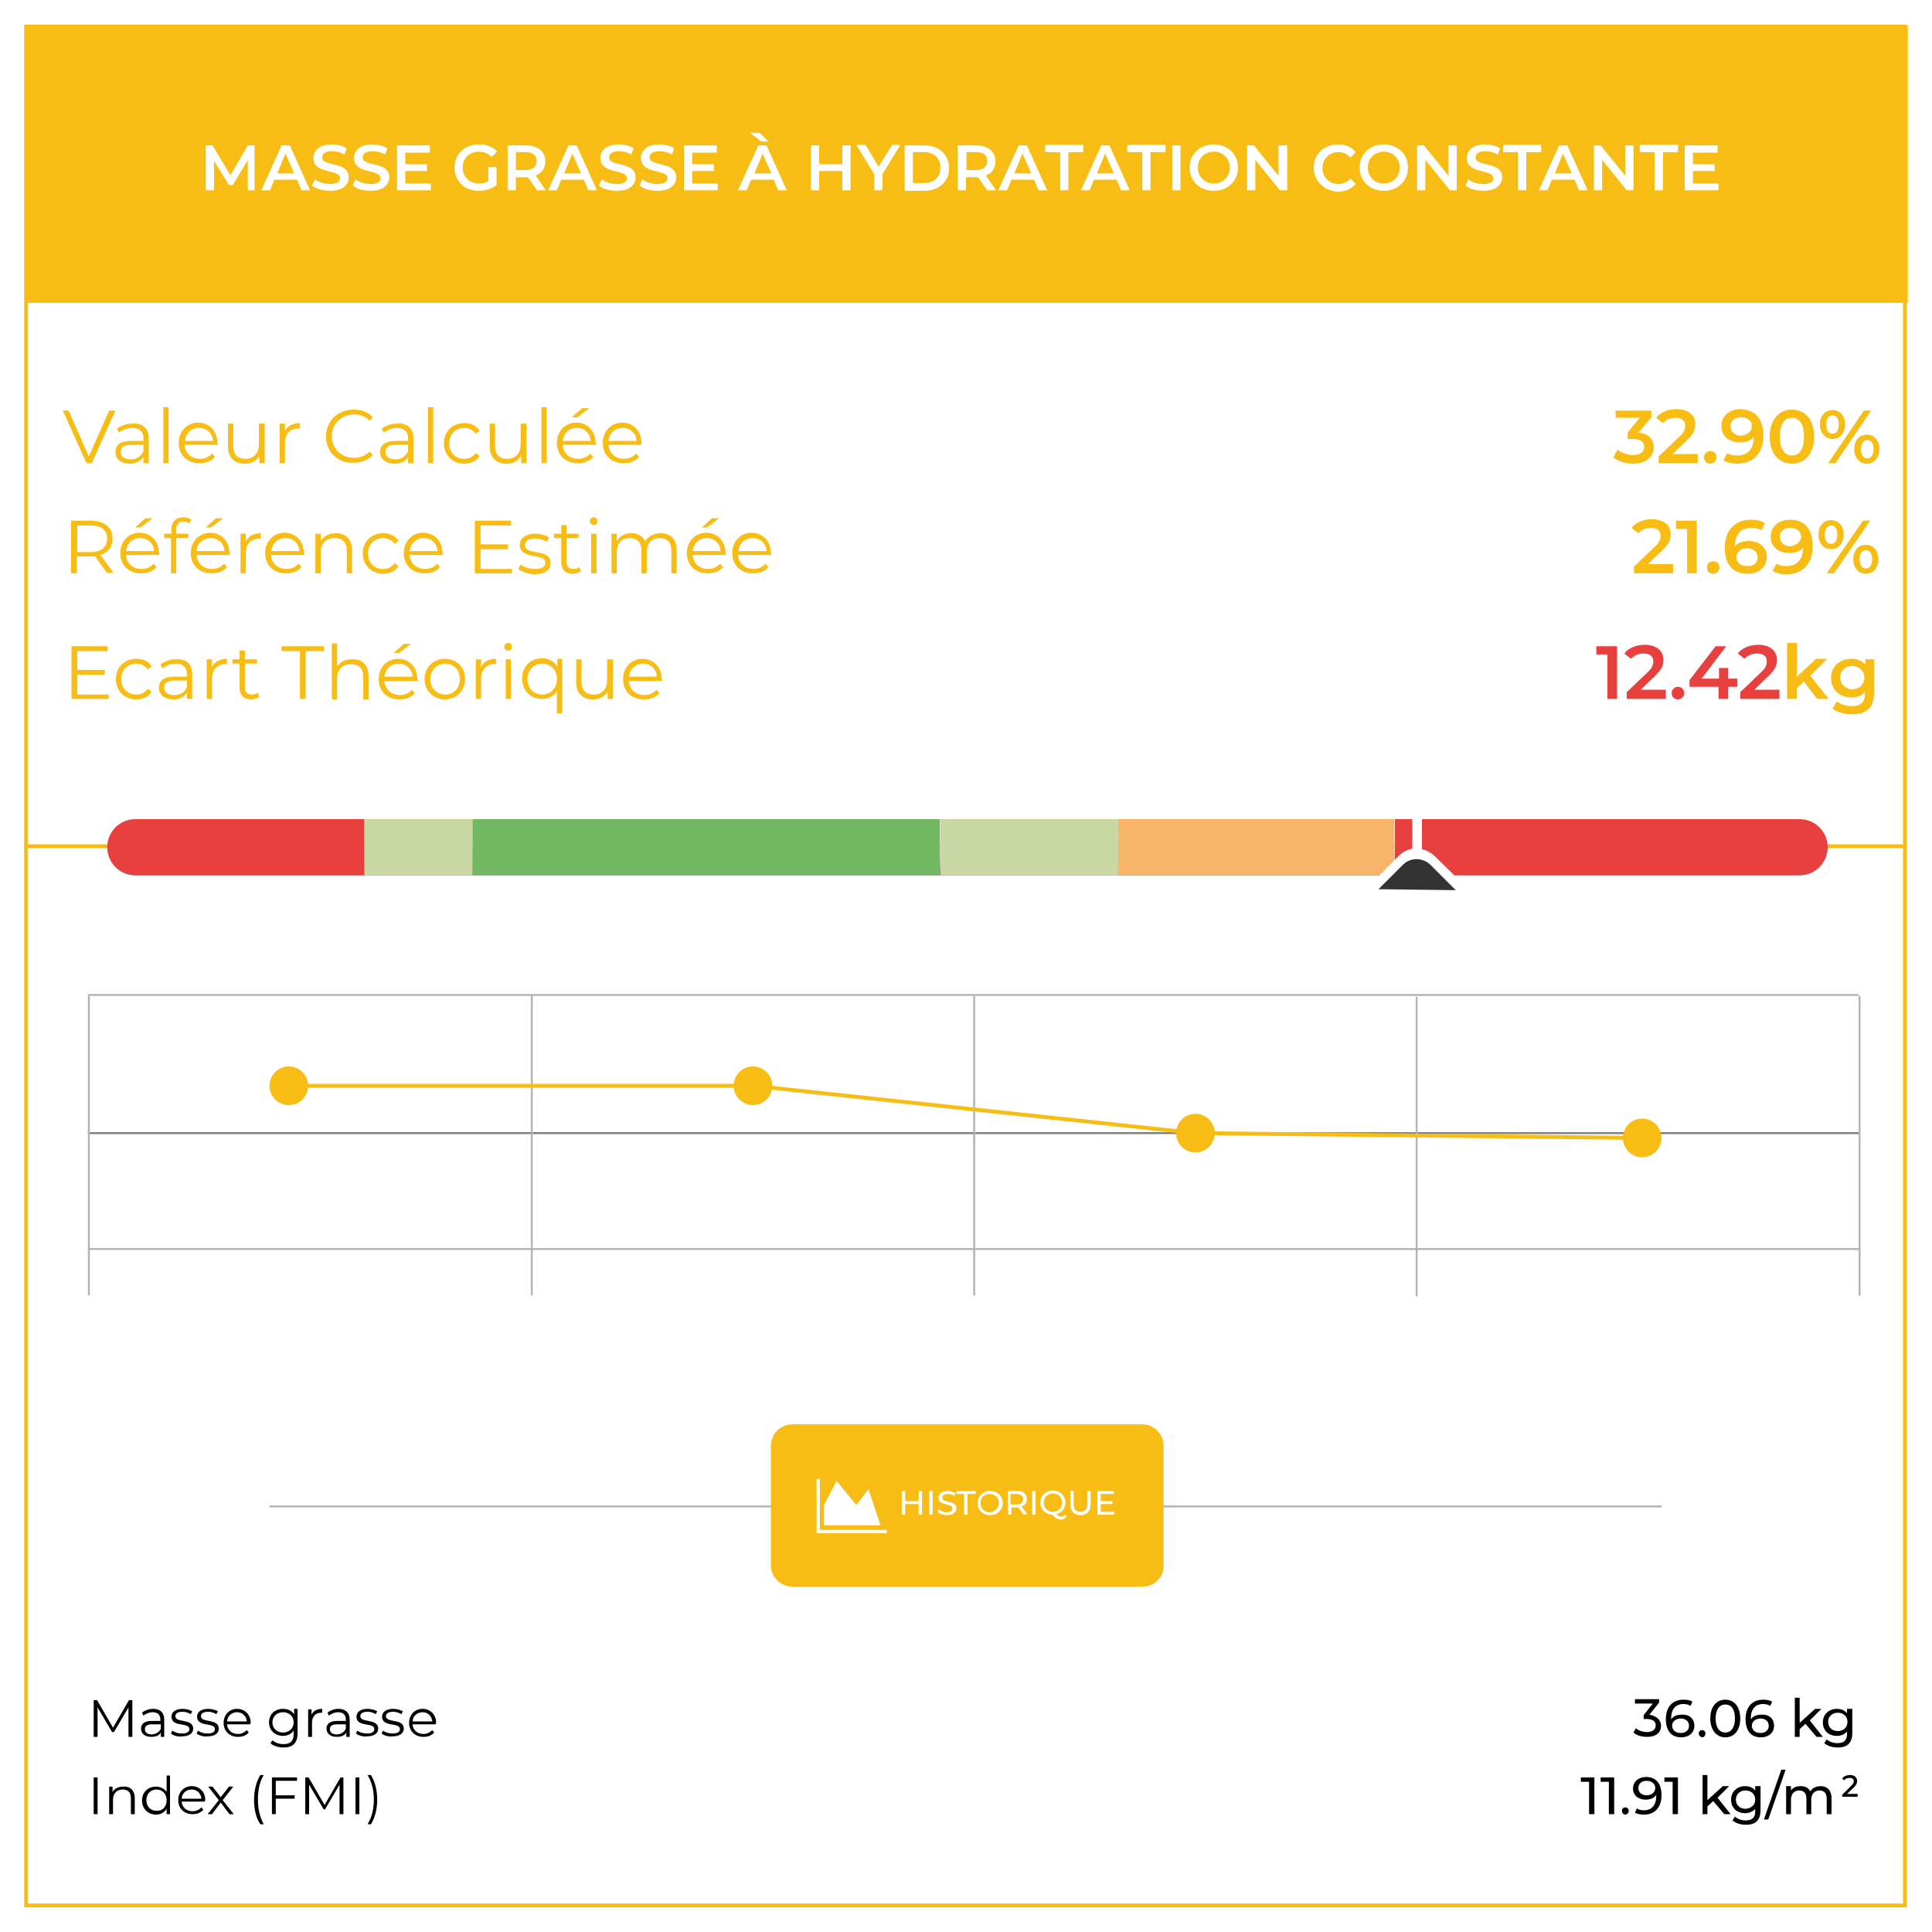 <?xml version="1.0" encoding="utf-8"?>
<!-- Generator: Adobe Illustrator 24.2.3, SVG Export Plug-In . SVG Version: 6.00 Build 0)  -->
<svg version="1.0" id="Capa_1" xmlns="http://www.w3.org/2000/svg" xmlns:xlink="http://www.w3.org/1999/xlink" x="0px" y="0px"
	 viewBox="0 0 400 400" style="enable-background:new 0 0 400 400;" xml:space="preserve">
<style type="text/css">
	.st0{fill:#F7BD14;}
	.st1{enable-background:new    ;}
	.st2{fill:#FFFFFF;}
	.st3{fill:#E7403F;}
	.st4{fill:none;stroke:#F7BD14;stroke-width:0.8;stroke-miterlimit:10;}
	.st5{opacity:0.6;fill:url(#SVGID_1_);enable-background:new    ;}
	.st6{fill:#72B862;}
	.st7{fill:#C9D8A2;}
	.st8{fill:#F8B468;}
	.st9{fill-rule:evenodd;clip-rule:evenodd;fill:#333333;}
	.st10{fill:none;stroke:#B3B3B2;stroke-width:0.4;stroke-miterlimit:10;}
	.st11{fill:none;stroke:#808080;stroke-width:0.4;stroke-miterlimit:10;}
	.st12{fill:none;stroke:#FFFFFF;stroke-width:0.668;stroke-miterlimit:10;}
	.st13{fill:#010000;}
</style>
<g>
	<g>
		<path class="st0" d="M394,5.9v388.2H5.8V5.9H394 M394.8,5.1H5v389.8h389.8V5.1L394.8,5.1z"/>
	</g>
	<rect x="5.2" y="5.3" class="st0" width="389.8" height="57.4"/>
	<g class="st1">
		<path class="st2" d="M51.3,39.4l0-6.2l-3.1,5.1h-0.8l-3.1-5v6.1h-1.7v-9.3h1.4l3.7,6.2l3.6-6.2h1.4l0,9.3H51.3z"/>
		<path class="st2" d="M61.5,37.2h-4.7l-0.9,2.2h-1.8l4.2-9.3H60l4.2,9.3h-1.8L61.5,37.2z M60.9,35.9l-1.8-4.1l-1.7,4.1H60.9z"/>
		<path class="st2" d="M64.6,38.4l0.6-1.3c0.7,0.6,1.9,1,3.1,1c1.5,0,2.1-0.5,2.1-1.2c0-2-5.5-0.7-5.5-4.2c0-1.5,1.2-2.8,3.8-2.8
			c1.1,0,2.3,0.3,3.1,0.8l-0.5,1.3c-0.8-0.5-1.8-0.7-2.6-0.7c-1.4,0-2,0.6-2,1.3c0,2,5.5,0.7,5.5,4.1c0,1.5-1.2,2.8-3.8,2.8
			C66.8,39.5,65.4,39.1,64.6,38.4z"/>
		<path class="st2" d="M73,38.4l0.6-1.3c0.7,0.6,1.9,1,3.1,1c1.5,0,2.1-0.5,2.1-1.2c0-2-5.5-0.7-5.5-4.2c0-1.5,1.2-2.8,3.8-2.8
			c1.1,0,2.3,0.3,3.1,0.8l-0.5,1.3c-0.8-0.5-1.8-0.7-2.6-0.7c-1.4,0-2,0.6-2,1.3c0,2,5.5,0.7,5.5,4.1c0,1.5-1.2,2.8-3.8,2.8
			C75.2,39.5,73.8,39.1,73,38.4z"/>
		<path class="st2" d="M89.2,37.9v1.5h-7v-9.3H89v1.5h-5.1v2.4h4.5v1.4h-4.5v2.6H89.2z"/>
		<path class="st2" d="M101.2,34.6h1.6v3.7c-1,0.8-2.3,1.2-3.7,1.2c-2.9,0-5-2-5-4.8s2.1-4.8,5.1-4.8c1.6,0,2.9,0.5,3.7,1.5
			l-1.1,1.1c-0.7-0.7-1.6-1.1-2.6-1.1c-2,0-3.4,1.3-3.4,3.3c0,1.9,1.4,3.3,3.4,3.3c0.7,0,1.3-0.1,1.9-0.5V34.6z"/>
		<path class="st2" d="M111.2,39.4l-1.9-2.7c-0.1,0-0.2,0-0.4,0h-2.1v2.7h-1.7v-9.3h3.8c2.5,0,4,1.3,4,3.3c0,1.4-0.7,2.5-2,2.9
			l2.1,3.1H111.2z M108.8,31.5h-2v3.7h2c1.5,0,2.3-0.7,2.3-1.9S110.3,31.5,108.8,31.5z"/>
		<path class="st2" d="M120.9,37.2h-4.7l-0.9,2.2h-1.8l4.2-9.3h1.7l4.2,9.3h-1.8L120.9,37.2z M120.3,35.9l-1.8-4.1l-1.7,4.1H120.3z"
			/>
		<path class="st2" d="M124,38.4l0.6-1.3c0.7,0.6,1.9,1,3.1,1c1.5,0,2.1-0.5,2.1-1.2c0-2-5.5-0.7-5.5-4.2c0-1.5,1.2-2.8,3.8-2.8
			c1.1,0,2.3,0.3,3.1,0.8l-0.5,1.3c-0.8-0.5-1.8-0.7-2.6-0.7c-1.4,0-2,0.6-2,1.3c0,2,5.5,0.7,5.5,4.1c0,1.5-1.2,2.8-3.8,2.8
			C126.2,39.5,124.8,39.1,124,38.4z"/>
		<path class="st2" d="M132.4,38.4l0.6-1.3c0.7,0.6,1.9,1,3.1,1c1.5,0,2.1-0.5,2.1-1.2c0-2-5.5-0.7-5.5-4.2c0-1.5,1.2-2.8,3.8-2.8
			c1.1,0,2.3,0.3,3.1,0.8l-0.5,1.3c-0.8-0.5-1.8-0.7-2.6-0.7c-1.4,0-2,0.6-2,1.3c0,2,5.5,0.7,5.5,4.1c0,1.5-1.2,2.8-3.8,2.8
			C134.6,39.5,133.2,39.1,132.4,38.4z"/>
		<path class="st2" d="M148.6,37.9v1.5h-7v-9.3h6.8v1.5h-5.1v2.4h4.5v1.4h-4.5v2.6H148.6z"/>
		<path class="st2" d="M160.2,37.2h-4.7l-0.9,2.2h-1.8l4.2-9.3h1.7l4.2,9.3h-1.8L160.2,37.2z M157.6,29.3l-2.3-1.8h2l1.8,1.8H157.6z
			 M159.7,35.9l-1.8-4.1l-1.7,4.1H159.7z"/>
		<path class="st2" d="M176.1,30.1v9.3h-1.7v-4h-4.8v4h-1.7v-9.3h1.7v3.9h4.8v-3.9H176.1z"/>
		<path class="st2" d="M182.7,36.1v3.3h-1.7v-3.3l-3.7-6.1h1.9l2.7,4.5l2.8-4.5h1.7L182.7,36.1z"/>
		<path class="st2" d="M187.3,30.1h4.1c3,0,5.1,1.9,5.1,4.7s-2.1,4.7-5.1,4.7h-4.1V30.1z M191.3,37.9c2.1,0,3.4-1.3,3.4-3.2
			s-1.3-3.2-3.4-3.2H189v6.4H191.3z"/>
		<path class="st2" d="M204.4,39.4l-1.9-2.7c-0.1,0-0.2,0-0.4,0h-2.1v2.7h-1.7v-9.3h3.8c2.5,0,4,1.3,4,3.3c0,1.4-0.7,2.5-2,2.9
			l2.1,3.1H204.4z M202.1,31.5h-2v3.7h2c1.5,0,2.3-0.7,2.3-1.9S203.6,31.5,202.1,31.5z"/>
		<path class="st2" d="M214.1,37.2h-4.7l-0.9,2.2h-1.8l4.2-9.3h1.7l4.2,9.3h-1.8L214.1,37.2z M213.5,35.9l-1.8-4.1l-1.7,4.1H213.5z"
			/>
		<path class="st2" d="M219.5,31.5h-3.1v-1.5h7.9v1.5h-3.1v7.9h-1.7V31.5z"/>
		<path class="st2" d="M231.2,37.2h-4.7l-0.9,2.2h-1.8l4.2-9.3h1.7l4.2,9.3h-1.8L231.2,37.2z M230.6,35.9l-1.8-4.1l-1.7,4.1H230.6z"
			/>
		<path class="st2" d="M236.5,31.5h-3.1v-1.5h7.9v1.5h-3.1v7.9h-1.7V31.5z"/>
		<path class="st2" d="M242.7,30.1h1.7v9.3h-1.7V30.1z"/>
		<path class="st2" d="M246.3,34.7c0-2.8,2.1-4.8,5-4.8c2.9,0,5,2,5,4.8c0,2.8-2.1,4.8-5,4.8C248.4,39.5,246.3,37.5,246.3,34.7z
			 M254.6,34.7c0-1.9-1.4-3.3-3.3-3.3c-1.9,0-3.3,1.4-3.3,3.3s1.4,3.3,3.3,3.3C253.2,38,254.6,36.6,254.6,34.7z"/>
		<path class="st2" d="M266.5,30.1v9.3H265l-5.1-6.3v6.3h-1.7v-9.3h1.4l5.1,6.3v-6.3H266.5z"/>
		<path class="st2" d="M272,34.7c0-2.8,2.1-4.8,5-4.8c1.5,0,2.8,0.5,3.7,1.6l-1.1,1.1c-0.7-0.7-1.5-1.1-2.5-1.1
			c-1.9,0-3.3,1.4-3.3,3.3c0,1.9,1.4,3.3,3.3,3.3c1,0,1.8-0.4,2.5-1.1l1.1,1.1c-0.9,1-2.2,1.6-3.7,1.6C274.1,39.5,272,37.5,272,34.7
			z"/>
		<path class="st2" d="M281.5,34.7c0-2.8,2.1-4.8,5-4.8c2.9,0,5,2,5,4.8c0,2.8-2.1,4.8-5,4.8C283.6,39.5,281.5,37.5,281.5,34.7z
			 M289.8,34.7c0-1.9-1.4-3.3-3.3-3.3c-1.9,0-3.3,1.4-3.3,3.3s1.4,3.3,3.3,3.3C288.4,38,289.8,36.6,289.8,34.7z"/>
		<path class="st2" d="M301.6,30.1v9.3h-1.4l-5.1-6.3v6.3h-1.7v-9.3h1.4l5.1,6.3v-6.3H301.6z"/>
		<path class="st2" d="M303.4,38.4l0.6-1.3c0.7,0.6,1.9,1,3.1,1c1.5,0,2.1-0.5,2.1-1.2c0-2-5.5-0.7-5.5-4.2c0-1.5,1.2-2.8,3.8-2.8
			c1.1,0,2.3,0.3,3.1,0.8l-0.5,1.3c-0.8-0.5-1.8-0.7-2.6-0.7c-1.4,0-2,0.6-2,1.3c0,2,5.5,0.7,5.5,4.1c0,1.5-1.2,2.8-3.8,2.8
			C305.6,39.5,304.1,39.1,303.4,38.4z"/>
		<path class="st2" d="M314.3,31.5h-3.1v-1.5h7.9v1.5H316v7.9h-1.7V31.5z"/>
		<path class="st2" d="M326,37.2h-4.7l-0.9,2.2h-1.8l4.2-9.3h1.7l4.2,9.3h-1.8L326,37.2z M325.4,35.9l-1.8-4.1l-1.7,4.1H325.4z"/>
		<path class="st2" d="M338.2,30.1v9.3h-1.4l-5.1-6.3v6.3h-1.7v-9.3h1.4l5.1,6.3v-6.3H338.2z"/>
		<path class="st2" d="M342.6,31.5h-3.1v-1.5h7.9v1.5h-3.1v7.9h-1.7V31.5z"/>
		<path class="st2" d="M355.8,37.9v1.5h-7v-9.3h6.8v1.5h-5.1v2.4h4.5v1.4h-4.5v2.6H355.8z"/>
	</g>
	<g>
		<g class="st1">
			<path class="st0" d="M23.9,85L19,95.9h-1.1L13,85h1.2l4.2,9.5l4.2-9.5H23.9z"/>
			<path class="st0" d="M30.8,90.8v5.1h-1.1v-1.3c-0.5,0.8-1.5,1.4-2.8,1.4c-1.9,0-3-1-3-2.4c0-1.3,0.8-2.3,3.2-2.3h2.6v-0.5
				c0-1.4-0.8-2.2-2.3-2.2c-1.1,0-2.1,0.4-2.7,1l-0.5-0.8c0.8-0.7,2-1.1,3.3-1.1C29.6,87.6,30.8,88.7,30.8,90.8z M29.7,93.4v-1.3
				h-2.6c-1.6,0-2.1,0.6-2.1,1.5c0,1,0.8,1.5,2.1,1.5C28.3,95.1,29.2,94.5,29.7,93.4z"/>
			<path class="st0" d="M33.8,84.3h1.1v11.6h-1.1V84.3z"/>
			<path class="st0" d="M45.1,92.1h-6.9c0.1,1.7,1.4,2.9,3.2,2.9c1,0,1.9-0.4,2.5-1.1l0.6,0.7c-0.7,0.9-1.9,1.3-3.2,1.3
				c-2.6,0-4.3-1.7-4.3-4.2c0-2.4,1.7-4.2,4-4.2c2.3,0,4,1.7,4,4.2C45.2,91.9,45.1,92,45.1,92.1z M38.3,91.3h5.8
				c-0.1-1.6-1.3-2.7-2.9-2.7C39.6,88.6,38.4,89.7,38.3,91.3z"/>
			<path class="st0" d="M54.8,87.7v8.2h-1.1v-1.5c-0.6,1-1.6,1.6-3,1.6c-2.1,0-3.5-1.2-3.5-3.5v-4.8h1.1v4.7c0,1.7,0.9,2.6,2.5,2.6
				c1.7,0,2.8-1.1,2.8-3v-4.3H54.8z"/>
			<path class="st0" d="M62.1,87.6v1.1c-0.1,0-0.2,0-0.3,0c-1.7,0-2.8,1.1-2.8,3v4.2h-1.1v-8.2H59v1.6
				C59.5,88.2,60.5,87.6,62.1,87.6z"/>
			<path class="st0" d="M67.5,90.4c0-3.2,2.4-5.6,5.7-5.6c1.6,0,3,0.5,4,1.6l-0.7,0.7c-0.9-0.9-2-1.3-3.2-1.3
				c-2.6,0-4.6,1.9-4.6,4.5c0,2.6,2,4.5,4.6,4.5c1.2,0,2.3-0.4,3.2-1.3l0.7,0.7c-1,1.1-2.4,1.6-4,1.6C70,96,67.5,93.6,67.5,90.4z"/>
			<path class="st0" d="M85.6,90.8v5.1h-1.1v-1.3C84,95.5,83,96,81.7,96c-1.9,0-3-1-3-2.4c0-1.3,0.8-2.3,3.2-2.3h2.6v-0.5
				c0-1.4-0.8-2.2-2.3-2.2c-1.1,0-2.1,0.4-2.7,1l-0.5-0.8c0.8-0.7,2-1.1,3.3-1.1C84.4,87.6,85.6,88.7,85.6,90.8z M84.5,93.4v-1.3
				h-2.6c-1.6,0-2.1,0.6-2.1,1.5c0,1,0.8,1.5,2.1,1.5C83.1,95.1,84,94.5,84.5,93.4z"/>
			<path class="st0" d="M88.6,84.3h1.1v11.6h-1.1V84.3z"/>
			<path class="st0" d="M91.9,91.8c0-2.5,1.8-4.2,4.2-4.2c1.4,0,2.6,0.5,3.2,1.6l-0.8,0.6c-0.6-0.8-1.4-1.2-2.4-1.2
				c-1.8,0-3.1,1.3-3.1,3.2c0,1.9,1.3,3.2,3.1,3.2c1,0,1.8-0.4,2.4-1.2l0.8,0.6c-0.7,1.1-1.8,1.6-3.2,1.6
				C93.7,96,91.9,94.2,91.9,91.8z"/>
			<path class="st0" d="M109,87.7v8.2h-1.1v-1.5c-0.6,1-1.6,1.6-3,1.6c-2.1,0-3.5-1.2-3.5-3.5v-4.8h1.1v4.7c0,1.7,0.9,2.6,2.5,2.6
				c1.7,0,2.8-1.1,2.8-3v-4.3H109z"/>
			<path class="st0" d="M112.1,84.3h1.1v11.6h-1.1V84.3z"/>
			<path class="st0" d="M123.4,92.1h-6.9c0.1,1.7,1.4,2.9,3.2,2.9c1,0,1.9-0.4,2.5-1.1l0.6,0.7c-0.7,0.9-1.9,1.3-3.2,1.3
				c-2.6,0-4.3-1.7-4.3-4.2c0-2.4,1.7-4.2,4-4.2c2.3,0,4,1.7,4,4.2C123.4,91.9,123.4,92,123.4,92.1z M116.5,91.3h5.8
				c-0.1-1.6-1.3-2.7-2.9-2.7C117.8,88.6,116.7,89.7,116.5,91.3z M119.5,86.4h-1.1l2.1-1.9h1.5L119.5,86.4z"/>
			<path class="st0" d="M132.8,92.1H126c0.1,1.7,1.4,2.9,3.2,2.9c1,0,1.9-0.4,2.5-1.1l0.6,0.7c-0.7,0.9-1.9,1.3-3.2,1.3
				c-2.6,0-4.3-1.7-4.3-4.2c0-2.4,1.7-4.2,4-4.2c2.3,0,4,1.7,4,4.2C132.8,91.9,132.8,92,132.8,92.1z M126,91.3h5.8
				c-0.1-1.6-1.3-2.7-2.9-2.7C127.3,88.6,126.1,89.7,126,91.3z"/>
		</g>
	</g>
	<g>
		<g class="st1">
			<path class="st0" d="M342.4,92.6c0,1.8-1.4,3.4-4.3,3.4c-1.5,0-3.1-0.5-4.1-1.3l0.9-1.6c0.8,0.7,2,1.1,3.2,1.1
				c1.5,0,2.3-0.6,2.3-1.7c0-1-0.7-1.6-2.4-1.6h-1v-1.4l2.5-3h-5V85h7.4v1.4l-2.7,3.2C341.3,89.7,342.4,91,342.4,92.6z"/>
			<path class="st0" d="M351.5,94.2v1.7h-8.1v-1.4l4.3-4.1c1.1-1,1.2-1.7,1.2-2.3c0-1-0.7-1.6-2-1.6c-1.1,0-2,0.4-2.6,1.1l-1.4-1.1
				c0.8-1.1,2.4-1.8,4.2-1.8c2.4,0,3.9,1.2,3.9,3.1c0,1.1-0.3,2-1.8,3.4l-2.9,2.8H351.5z"/>
			<path class="st0" d="M352.8,94.7c0-0.8,0.6-1.3,1.3-1.3c0.7,0,1.3,0.5,1.3,1.3c0,0.7-0.6,1.3-1.3,1.3
				C353.4,96,352.8,95.5,352.8,94.7z"/>
			<path class="st0" d="M365.1,90.2c0,3.7-2.2,5.8-5.4,5.8c-1.1,0-2.1-0.2-2.9-0.7l0.8-1.5c0.6,0.4,1.3,0.5,2.1,0.5
				c2.1,0,3.4-1.3,3.4-3.8v0c-0.7,0.8-1.7,1.1-2.9,1.1c-2.2,0-3.8-1.3-3.8-3.4c0-2.2,1.8-3.5,4-3.5
				C363.3,84.8,365.1,86.7,365.1,90.2z M362.7,88.2c0-1-0.8-1.8-2.3-1.8c-1.3,0-2.1,0.7-2.1,1.9c0,1.1,0.9,1.9,2.2,1.9
				C361.8,90.1,362.7,89.3,362.7,88.2z"/>
			<path class="st0" d="M366.4,90.4c0-3.6,2-5.6,4.6-5.6c2.6,0,4.6,2,4.6,5.6c0,3.6-2,5.6-4.6,5.6C368.4,96,366.4,94,366.4,90.4z
				 M373.5,90.4c0-2.6-1-3.9-2.5-3.9c-1.5,0-2.5,1.2-2.5,3.9c0,2.6,1,3.9,2.5,3.9C372.5,94.3,373.5,93.1,373.5,90.4z"/>
			<path class="st0" d="M376.8,87.9c0-1.8,1-3,2.6-3c1.6,0,2.6,1.2,2.6,3s-1.1,3-2.6,3C377.8,90.8,376.8,89.6,376.8,87.9z
				 M380.7,87.9c0-1.2-0.5-1.9-1.3-1.9c-0.8,0-1.3,0.7-1.3,1.9s0.5,1.9,1.3,1.9C380.2,89.8,380.7,89.1,380.7,87.9z M385.9,85h1.5
				L380,95.9h-1.5L385.9,85z M383.9,93c0-1.8,1-3,2.6-3s2.6,1.2,2.6,3s-1.1,3-2.6,3S383.9,94.8,383.9,93z M387.9,93
				c0-1.2-0.5-1.9-1.3-1.9s-1.3,0.7-1.3,1.9s0.5,1.9,1.3,1.9S387.9,94.2,387.9,93z"/>
		</g>
	</g>
	<g>
		<g class="st1">
			<path class="st0" d="M22.2,118.7l-2.5-3.5c-0.3,0-0.6,0-0.9,0h-2.9v3.5h-1.2v-10.9h4.1c2.8,0,4.5,1.4,4.5,3.7
				c0,1.7-0.9,2.9-2.5,3.4l2.7,3.7H22.2z M22.2,111.5c0-1.7-1.2-2.7-3.3-2.7h-2.9v5.5h2.9C21,114.3,22.2,113.2,22.2,111.5z"/>
			<path class="st0" d="M33,114.9h-6.9c0.1,1.7,1.4,2.9,3.2,2.9c1,0,1.9-0.4,2.5-1.1l0.6,0.7c-0.7,0.9-1.9,1.3-3.2,1.3
				c-2.6,0-4.3-1.7-4.3-4.2c0-2.4,1.7-4.2,4-4.2c2.3,0,4,1.7,4,4.2C33,114.7,33,114.8,33,114.9z M26.1,114.1h5.8
				c-0.1-1.6-1.3-2.7-2.9-2.7C27.4,111.4,26.3,112.5,26.1,114.1z M29.1,109.2H28l2.1-1.9h1.5L29.1,109.2z"/>
			<path class="st0" d="M36.5,109.5v1h2.5v0.9h-2.5v7.3h-1.1v-7.3H34v-0.9h1.5v-1c0-1.5,0.9-2.4,2.5-2.4c0.6,0,1.2,0.2,1.6,0.5
				l-0.4,0.8c-0.3-0.3-0.7-0.4-1.2-0.4C37,108,36.5,108.5,36.5,109.5z"/>
			<path class="st0" d="M47.6,114.9h-6.9c0.1,1.7,1.4,2.9,3.2,2.9c1,0,1.9-0.4,2.5-1.1l0.6,0.7c-0.7,0.9-1.9,1.3-3.2,1.3
				c-2.6,0-4.3-1.7-4.3-4.2c0-2.4,1.7-4.2,4-4.2c2.3,0,4,1.7,4,4.2C47.6,114.7,47.6,114.8,47.6,114.9z M40.7,114.1h5.8
				c-0.1-1.6-1.3-2.7-2.9-2.7C42,111.4,40.8,112.5,40.7,114.1z M43.7,109.2h-1.1l2.1-1.9h1.5L43.7,109.2z"/>
			<path class="st0" d="M54,110.4v1.1c-0.1,0-0.2,0-0.3,0c-1.7,0-2.8,1.1-2.8,3v4.2h-1.1v-8.2h1.1v1.6C51.4,111,52.5,110.4,54,110.4
				z"/>
			<path class="st0" d="M63,114.9h-6.9c0.1,1.7,1.4,2.9,3.2,2.9c1,0,1.9-0.4,2.5-1.1l0.6,0.7c-0.7,0.9-1.9,1.3-3.2,1.3
				c-2.6,0-4.3-1.7-4.3-4.2c0-2.4,1.7-4.2,4-4.2c2.3,0,4,1.7,4,4.2C63.1,114.7,63,114.8,63,114.9z M56.2,114.1H62
				c-0.1-1.6-1.3-2.7-2.9-2.7C57.5,111.4,56.3,112.5,56.2,114.1z"/>
			<path class="st0" d="M72.9,113.9v4.8h-1.1v-4.7c0-1.7-0.9-2.6-2.5-2.6c-1.8,0-2.9,1.1-2.9,3v4.3h-1.1v-8.2h1.1v1.5
				c0.6-1,1.7-1.6,3.1-1.6C71.5,110.4,72.9,111.6,72.9,113.9z"/>
			<path class="st0" d="M75.1,114.6c0-2.5,1.8-4.2,4.2-4.2c1.4,0,2.6,0.5,3.2,1.6l-0.8,0.6c-0.6-0.8-1.4-1.2-2.4-1.2
				c-1.8,0-3.1,1.3-3.1,3.2c0,1.9,1.3,3.2,3.1,3.2c1,0,1.8-0.4,2.4-1.2l0.8,0.6c-0.7,1.1-1.8,1.6-3.2,1.6
				C76.9,118.8,75.1,117,75.1,114.6z"/>
			<path class="st0" d="M91.7,114.9h-6.9c0.1,1.7,1.4,2.9,3.2,2.9c1,0,1.9-0.4,2.5-1.1l0.6,0.7c-0.7,0.9-1.9,1.3-3.2,1.3
				c-2.6,0-4.3-1.7-4.3-4.2c0-2.4,1.7-4.2,4-4.2c2.3,0,4,1.7,4,4.2C91.7,114.7,91.7,114.8,91.7,114.9z M84.8,114.1h5.8
				c-0.1-1.6-1.3-2.7-2.9-2.7C86.2,111.4,85,112.5,84.8,114.1z"/>
			<path class="st0" d="M106,117.7v1h-7.7v-10.9h7.5v1h-6.3v3.9h5.7v1h-5.7v4.1H106z"/>
			<path class="st0" d="M107.3,117.8l0.5-0.9c0.7,0.5,1.8,0.9,2.9,0.9c1.6,0,2.2-0.5,2.2-1.3c0-2.1-5.3-0.5-5.3-3.7
				c0-1.3,1.2-2.3,3.2-2.3c1.1,0,2.2,0.3,2.9,0.8l-0.5,0.9c-0.7-0.5-1.6-0.7-2.4-0.7c-1.5,0-2.1,0.6-2.1,1.4c0,2.2,5.3,0.5,5.3,3.7
				c0,1.4-1.2,2.3-3.4,2.3C109.2,118.8,107.9,118.3,107.3,117.8z"/>
			<path class="st0" d="M120.3,118.2c-0.4,0.4-1.1,0.6-1.7,0.6c-1.5,0-2.4-0.9-2.4-2.4v-5h-1.5v-0.9h1.5v-1.8h1.1v1.8h2.5v0.9h-2.5
				v4.9c0,1,0.5,1.5,1.4,1.5c0.5,0,0.9-0.1,1.2-0.4L120.3,118.2z"/>
			<path class="st0" d="M122.1,107.9c0-0.4,0.4-0.8,0.8-0.8s0.8,0.3,0.8,0.8c0,0.5-0.3,0.8-0.8,0.8
				C122.5,108.7,122.1,108.3,122.1,107.9z M122.4,110.5h1.1v8.2h-1.1V110.5z"/>
			<path class="st0" d="M140.1,113.9v4.8H139v-4.7c0-1.7-0.9-2.6-2.4-2.6c-1.7,0-2.7,1.1-2.7,3v4.3h-1.1v-4.7c0-1.7-0.9-2.6-2.4-2.6
				c-1.7,0-2.7,1.1-2.7,3v4.3h-1.1v-8.2h1.1v1.5c0.6-1,1.6-1.6,3-1.6c1.4,0,2.4,0.6,2.9,1.7c0.6-1.1,1.8-1.7,3.2-1.7
				C138.8,110.4,140.1,111.6,140.1,113.9z"/>
			<path class="st0" d="M150.3,114.9h-6.9c0.1,1.7,1.4,2.9,3.2,2.9c1,0,1.9-0.4,2.5-1.1l0.6,0.7c-0.7,0.9-1.9,1.3-3.2,1.3
				c-2.6,0-4.3-1.7-4.3-4.2c0-2.4,1.7-4.2,4-4.2c2.3,0,4,1.7,4,4.2C150.3,114.7,150.3,114.8,150.3,114.9z M143.4,114.1h5.8
				c-0.1-1.6-1.3-2.7-2.9-2.7C144.7,111.4,143.6,112.5,143.4,114.1z M146.4,109.2h-1.1l2.1-1.9h1.5L146.4,109.2z"/>
			<path class="st0" d="M159.7,114.9h-6.9c0.1,1.7,1.4,2.9,3.2,2.9c1,0,1.9-0.4,2.5-1.1l0.6,0.7c-0.7,0.9-1.9,1.3-3.2,1.3
				c-2.6,0-4.3-1.7-4.3-4.2c0-2.4,1.7-4.2,4-4.2c2.3,0,4,1.7,4,4.2C159.7,114.7,159.7,114.8,159.7,114.9z M152.9,114.1h5.8
				c-0.1-1.6-1.3-2.7-2.9-2.7C154.2,111.4,153,112.5,152.9,114.1z"/>
		</g>
	</g>
	<g>
		<g class="st1">
			<path class="st0" d="M346.4,117v1.7h-8.1v-1.4l4.3-4.1c1.1-1,1.2-1.7,1.2-2.3c0-1-0.7-1.6-2-1.6c-1.1,0-2,0.4-2.6,1.1l-1.4-1.1
				c0.8-1.1,2.4-1.8,4.2-1.8c2.4,0,3.9,1.2,3.9,3.1c0,1.1-0.3,2-1.8,3.4l-2.9,2.8H346.4z"/>
			<path class="st0" d="M351.3,107.8v10.9h-2v-9.2H347v-1.7H351.3z"/>
			<path class="st0" d="M353.4,117.5c0-0.8,0.6-1.3,1.3-1.3c0.7,0,1.3,0.5,1.3,1.3c0,0.7-0.6,1.3-1.3,1.3
				C354,118.8,353.4,118.3,353.4,117.5z"/>
			<path class="st0" d="M365.8,115.3c0,2.2-1.8,3.5-4,3.5c-3,0-4.7-1.9-4.7-5.4c0-3.7,2.2-5.8,5.4-5.8c1.1,0,2.1,0.2,2.9,0.7
				l-0.7,1.5c-0.6-0.4-1.3-0.5-2.1-0.5c-2.1,0-3.4,1.3-3.4,3.8v0c0.7-0.8,1.7-1.1,2.9-1.1C364.2,112,365.8,113.3,365.8,115.3z
				 M363.9,115.4c0-1.1-0.9-1.9-2.2-1.9c-1.3,0-2.2,0.8-2.2,1.9c0,1,0.8,1.8,2.3,1.8C363,117.3,363.9,116.5,363.9,115.4z"/>
			<path class="st0" d="M375.3,113.1c0,3.7-2.2,5.8-5.4,5.8c-1.1,0-2.1-0.2-2.9-0.7l0.8-1.5c0.6,0.4,1.3,0.5,2.1,0.5
				c2.1,0,3.4-1.3,3.4-3.8v0c-0.7,0.8-1.7,1.1-2.9,1.1c-2.2,0-3.8-1.3-3.8-3.4c0-2.2,1.8-3.5,4-3.5
				C373.6,107.6,375.3,109.5,375.3,113.1z M372.9,111.1c0-1-0.8-1.8-2.3-1.8c-1.3,0-2.1,0.7-2.1,1.9c0,1.1,0.9,1.9,2.2,1.9
				C372,112.9,372.9,112.1,372.9,111.1z"/>
			<path class="st0" d="M376.5,110.7c0-1.8,1-3,2.6-3c1.6,0,2.6,1.2,2.6,3s-1.1,3-2.6,3C377.5,113.7,376.5,112.5,376.5,110.7z
				 M380.4,110.7c0-1.2-0.5-1.9-1.3-1.9c-0.8,0-1.3,0.7-1.3,1.9s0.5,1.9,1.3,1.9C379.9,112.6,380.4,111.9,380.4,110.7z M385.7,107.8
				h1.5l-7.5,10.9h-1.5L385.7,107.8z M383.7,115.8c0-1.8,1-3,2.6-3s2.6,1.2,2.6,3s-1.1,3-2.6,3S383.7,117.6,383.7,115.8z
				 M387.6,115.8c0-1.2-0.5-1.9-1.3-1.9s-1.3,0.7-1.3,1.9s0.5,1.9,1.3,1.9S387.6,117,387.6,115.8z"/>
		</g>
	</g>
	<g>
		<g class="st1">
			<path class="st0" d="M22.5,143.7v1h-7.7v-10.9h7.5v1h-6.3v3.9h5.7v1h-5.7v4.1H22.5z"/>
			<path class="st0" d="M24,140.6c0-2.5,1.8-4.2,4.2-4.2c1.4,0,2.6,0.5,3.2,1.6l-0.8,0.6c-0.6-0.8-1.4-1.2-2.4-1.2
				c-1.8,0-3.1,1.3-3.1,3.2c0,1.9,1.3,3.2,3.1,3.2c1,0,1.8-0.4,2.4-1.2l0.8,0.6c-0.7,1.1-1.8,1.6-3.2,1.6
				C25.8,144.8,24,143.1,24,140.6z"/>
			<path class="st0" d="M39.8,139.6v5.1h-1.1v-1.3c-0.5,0.8-1.5,1.4-2.8,1.4c-1.9,0-3-1-3-2.4c0-1.3,0.8-2.3,3.2-2.3h2.6v-0.5
				c0-1.4-0.8-2.2-2.3-2.2c-1.1,0-2.1,0.4-2.7,1l-0.5-0.8c0.8-0.7,2-1.1,3.3-1.1C38.6,136.4,39.8,137.5,39.8,139.6z M38.7,142.2
				v-1.3h-2.6c-1.6,0-2.1,0.6-2.1,1.5c0,1,0.8,1.5,2.1,1.5C37.4,143.9,38.3,143.3,38.7,142.2z"/>
			<path class="st0" d="M47,136.4v1.1c-0.1,0-0.2,0-0.3,0c-1.7,0-2.8,1.1-2.8,3v4.2h-1.1v-8.2h1.1v1.6C44.4,137,45.5,136.4,47,136.4
				z"/>
			<path class="st0" d="M53.7,144.2c-0.4,0.4-1.1,0.6-1.7,0.6c-1.5,0-2.4-0.9-2.4-2.4v-5h-1.5v-0.9h1.5v-1.8h1.1v1.8h2.5v0.9h-2.5
				v4.9c0,1,0.5,1.5,1.4,1.5c0.5,0,0.9-0.1,1.2-0.4L53.7,144.2z"/>
			<path class="st0" d="M62.1,134.8h-3.8v-1h8.8v1h-3.8v9.9h-1.2V134.8z"/>
			<path class="st0" d="M76.3,140v4.8h-1.1v-4.7c0-1.7-0.9-2.6-2.5-2.6c-1.8,0-2.9,1.1-2.9,3v4.3h-1.1v-11.6h1.1v4.8
				c0.6-1,1.7-1.5,3.1-1.5C74.9,136.4,76.3,137.6,76.3,140z"/>
			<path class="st0" d="M86.5,141h-6.9c0.1,1.7,1.4,2.9,3.2,2.9c1,0,1.9-0.4,2.5-1.1l0.6,0.7c-0.7,0.9-1.9,1.3-3.2,1.3
				c-2.6,0-4.3-1.7-4.3-4.2c0-2.4,1.7-4.2,4-4.2c2.3,0,4,1.7,4,4.2C86.5,140.7,86.5,140.8,86.5,141z M79.6,140.1h5.8
				c-0.1-1.6-1.3-2.7-2.9-2.7C80.9,137.4,79.8,138.5,79.6,140.1z M82.6,135.2h-1.1l2.1-1.9h1.5L82.6,135.2z"/>
			<path class="st0" d="M87.9,140.6c0-2.4,1.8-4.2,4.2-4.2s4.2,1.7,4.2,4.2c0,2.4-1.8,4.2-4.2,4.2S87.9,143,87.9,140.6z M95.2,140.6
				c0-1.9-1.3-3.2-3-3.2c-1.7,0-3.1,1.3-3.1,3.2s1.3,3.2,3.1,3.2C93.9,143.8,95.2,142.5,95.2,140.6z"/>
			<path class="st0" d="M102.7,136.4v1.1c-0.1,0-0.2,0-0.3,0c-1.7,0-2.8,1.1-2.8,3v4.2h-1.1v-8.2h1.1v1.6
				C100.1,137,101.2,136.4,102.7,136.4z"/>
			<path class="st0" d="M104.4,133.9c0-0.4,0.4-0.8,0.8-0.8s0.8,0.3,0.8,0.8c0,0.5-0.3,0.8-0.8,0.8
				C104.8,134.7,104.4,134.3,104.4,133.9z M104.7,136.5h1.1v8.2h-1.1V136.5z"/>
			<path class="st0" d="M116.4,136.5v11.2h-1.1v-4.6c-0.7,1.1-1.8,1.6-3.1,1.6c-2.3,0-4.1-1.7-4.1-4.2c0-2.5,1.7-4.2,4.1-4.2
				c1.4,0,2.5,0.6,3.2,1.7v-1.6H116.4z M115.3,140.6c0-1.9-1.3-3.2-3-3.2c-1.7,0-3.1,1.3-3.1,3.2c0,1.9,1.3,3.2,3.1,3.2
				C114,143.8,115.3,142.5,115.3,140.6z"/>
			<path class="st0" d="M126.9,136.5v8.2h-1.1v-1.5c-0.6,1-1.6,1.6-3,1.6c-2.1,0-3.5-1.2-3.5-3.5v-4.8h1.1v4.7
				c0,1.7,0.9,2.6,2.5,2.6c1.7,0,2.8-1.1,2.8-3v-4.3H126.9z"/>
			<path class="st0" d="M137.1,141h-6.9c0.1,1.7,1.4,2.9,3.2,2.9c1,0,1.9-0.4,2.5-1.1l0.6,0.7c-0.7,0.9-1.9,1.3-3.2,1.3
				c-2.6,0-4.3-1.7-4.3-4.2c0-2.4,1.7-4.2,4-4.2c2.3,0,4,1.7,4,4.2C137.1,140.7,137.1,140.8,137.1,141z M130.2,140.1h5.8
				c-0.1-1.6-1.3-2.7-2.9-2.7C131.6,137.4,130.4,138.5,130.2,140.1z"/>
		</g>
	</g>
	<g>
		<g class="st1">
			<path class="st3" d="M334.8,133.8v10.9h-2v-9.2h-2.3v-1.7H334.8z"/>
			<path class="st3" d="M344.9,143v1.7h-8.1v-1.4l4.3-4.1c1.1-1,1.2-1.7,1.2-2.3c0-1-0.7-1.6-2-1.6c-1.1,0-2,0.4-2.6,1.1l-1.4-1.1
				c0.8-1.1,2.4-1.8,4.2-1.8c2.4,0,3.9,1.2,3.9,3.1c0,1.1-0.3,2-1.8,3.4l-2.9,2.8H344.9z"/>
			<path class="st3" d="M346.1,143.5c0-0.8,0.6-1.3,1.3-1.3c0.7,0,1.3,0.5,1.3,1.3c0,0.7-0.6,1.3-1.3,1.3
				C346.7,144.8,346.1,144.3,346.1,143.5z"/>
			<path class="st3" d="M359.7,142.2h-1.9v2.5h-2v-2.5h-6v-1.4l5.4-7h2.2l-5.1,6.7h3.6v-2.2h1.9v2.2h1.9V142.2z"/>
			<path class="st3" d="M368.4,143v1.7h-8.1v-1.4l4.3-4.1c1.1-1,1.2-1.7,1.2-2.3c0-1-0.7-1.6-2-1.6c-1.1,0-2,0.4-2.6,1.1l-1.4-1.1
				c0.8-1.1,2.4-1.8,4.2-1.8c2.4,0,3.9,1.2,3.9,3.1c0,1.1-0.3,2-1.8,3.4l-2.9,2.8H368.4z"/>
		</g>
		<g class="st1">
			<path class="st0" d="M373.5,141.1l-1.5,1.4v2.2h-2v-11.6h2v7l4-3.7h2.3l-3.5,3.5l3.8,4.8h-2.4L373.5,141.1z"/>
			<path class="st0" d="M388,136.4v7.1c0,3-1.6,4.4-4.5,4.4c-1.6,0-3.1-0.4-4.1-1.2l0.9-1.5c0.7,0.6,1.9,1,3.1,1
				c1.8,0,2.7-0.8,2.7-2.5v-0.4c-0.7,0.8-1.7,1.1-2.8,1.1c-2.4,0-4.2-1.6-4.2-4c0-2.4,1.8-4,4.2-4c1.2,0,2.2,0.4,2.9,1.2v-1.1H388z
				 M386,140.3c0-1.4-1.1-2.4-2.5-2.4c-1.5,0-2.5,1-2.5,2.4c0,1.4,1.1,2.4,2.5,2.4C385,142.7,386,141.7,386,140.3z"/>
		</g>
	</g>
	<g>
		<line class="st4" x1="5" y1="175.2" x2="394.8" y2="175.2"/>
	</g>
	
		<linearGradient id="SVGID_1_" gradientUnits="userSpaceOnUse" x1="200.3" y1="218.8" x2="200.3" y2="230.4" gradientTransform="matrix(1 0 0 -1 0 400)">
		<stop  offset="0" style="stop-color:#000000"/>
		<stop  offset="4.120928e-02" style="stop-color:#252525"/>
		<stop  offset="9.947336e-02" style="stop-color:#525252"/>
		<stop  offset="0.164" style="stop-color:#7C7C7C"/>
		<stop  offset="0.232" style="stop-color:#9F9F9F"/>
		<stop  offset="0.305" style="stop-color:#BDBDBD"/>
		<stop  offset="0.386" style="stop-color:#D5D5D5"/>
		<stop  offset="0.477" style="stop-color:#E8E8E8"/>
		<stop  offset="0.584" style="stop-color:#F5F5F5"/>
		<stop  offset="0.722" style="stop-color:#FDFDFD"/>
		<stop  offset="1" style="stop-color:#FFFFFF"/>
	</linearGradient>
	<path class="st5" d="M372.6,181.2H28c-3.2,0-5.8-2.6-5.8-5.8l0,0c0-3.2,2.6-5.8,5.8-5.8h344.6c3.2,0,5.8,2.6,5.8,5.8l0,0
		C378.4,178.6,375.8,181.2,372.6,181.2z"/>
	<g>
		<rect x="97.8" y="169.6" class="st6" width="96.8" height="11.6"/>
		<rect x="75.4" y="169.6" class="st7" width="22.4" height="11.6"/>
		<path class="st3" d="M28,169.6c-3.2,0-5.8,2.6-5.8,5.8s2.6,5.8,5.8,5.8h47.4v-11.6H28z"/>
		<path class="st3" d="M372.6,169.6h-83.8v11.6h83.8c3.2,0,5.8-2.6,5.8-5.8C378.4,172.2,375.8,169.6,372.6,169.6z"/>
		<rect x="194.7" y="169.6" class="st7" width="36.8" height="11.6"/>
		<rect x="231.5" y="169.6" class="st8" width="57.2" height="11.6"/>
	</g>
	<g>
		<path class="st2" d="M297,177.2c-0.8-0.7-1.7-1.2-2.6-1.4v-6.2h-2v6.1c-1,0.2-2,0.7-2.8,1.5l-6.8,6.8l21.3,0.2L297,177.2z"/>
		<path class="st9" d="M285.4,184.1l5.1-5.1c1.5-1.5,4-1.5,5.6,0l5.3,5.3L285.4,184.1z"/>
	</g>
	<line class="st10" x1="18.2" y1="206" x2="384.8" y2="206"/>
	<line class="st10" x1="18.2" y1="258.6" x2="384.8" y2="258.6"/>
	<line class="st11" x1="18.2" y1="234.6" x2="384.8" y2="234.6"/>
	<line class="st10" x1="18.4" y1="206.2" x2="18.4" y2="268.2"/>
	<line class="st10" x1="110.1" y1="206.2" x2="110.1" y2="268.2"/>
	<line class="st10" x1="201.7" y1="206.2" x2="201.7" y2="268.2"/>
	<line class="st10" x1="293.3" y1="206.4" x2="293.3" y2="268.4"/>
	<line class="st10" x1="385" y1="206.2" x2="385" y2="268.2"/>
	<circle class="st0" cx="59.8" cy="224.8" r="4"/>
	<circle class="st0" cx="155.9" cy="224.8" r="4"/>
	<circle class="st0" cx="247.5" cy="234.6" r="4"/>
	<circle class="st0" cx="340" cy="235.6" r="4"/>
	<polyline class="st4" points="59.8,224.8 155.9,224.8 247.5,234.6 340,235.6 	"/>
	<line class="st10" x1="55.8" y1="311.9" x2="344" y2="311.9"/>
	<path class="st0" d="M236.6,328.5H164c-2.4,0-4.4-2-4.4-4.4v-24.8c0-2.4,2-4.4,4.4-4.4h72.5c2.4,0,4.4,2,4.4,4.4v24.8
		C241,326.5,239,328.5,236.6,328.5z"/>
	<g>
		<polyline class="st12" points="183.6,317.1 169.4,317.1 169.4,306.2 		"/>
		<polygon class="st2" points="170.6,311.6 170.6,315.8 182.3,315.8 179.8,308.3 177.3,311.6 173.2,306.6 		"/>
		<g class="st1">
			<path class="st2" d="M190.9,308.7v4.9h-0.7v-2.2h-2.8v2.2h-0.7v-4.9h0.7v2.1h2.8v-2.1H190.9z"/>
			<path class="st2" d="M192.4,308.7h0.7v4.9h-0.7V308.7z"/>
			<path class="st2" d="M194.1,313l0.3-0.5c0.4,0.3,1,0.6,1.6,0.6c0.8,0,1.2-0.3,1.2-0.8c0-1.2-2.9-0.4-2.9-2.2
				c0-0.7,0.6-1.4,1.9-1.4c0.6,0,1.2,0.2,1.6,0.4l-0.2,0.6c-0.4-0.3-0.9-0.4-1.3-0.4c-0.8,0-1.2,0.3-1.2,0.8c0,1.2,2.9,0.4,2.9,2.2
				c0,0.7-0.6,1.4-1.9,1.4C195.2,313.7,194.5,313.4,194.1,313z"/>
			<path class="st2" d="M199.7,309.3h-1.7v-0.6h4v0.6h-1.7v4.3h-0.7V309.3z"/>
			<path class="st2" d="M202.4,311.2c0-1.4,1.1-2.5,2.6-2.5c1.5,0,2.6,1.1,2.6,2.5c0,1.4-1.1,2.5-2.6,2.5
				C203.5,313.7,202.4,312.6,202.4,311.2z M206.8,311.2c0-1.1-0.8-1.9-1.9-1.9c-1.1,0-1.9,0.8-1.9,1.9s0.8,1.9,1.9,1.9
				C206,313,206.8,312.3,206.8,311.2z"/>
			<path class="st2" d="M211.9,313.6l-1-1.5c-0.1,0-0.2,0-0.3,0h-1.2v1.5h-0.7v-4.9h1.9c1.3,0,2,0.6,2,1.7c0,0.8-0.4,1.3-1.1,1.5
				l1.2,1.6H211.9z M211.8,310.4c0-0.7-0.5-1.1-1.4-1.1h-1.2v2.2h1.2C211.4,311.5,211.8,311.1,211.8,310.4z"/>
			<path class="st2" d="M213.7,308.7h0.7v4.9h-0.7V308.7z"/>
			<path class="st2" d="M220.8,314c-0.3,0.4-0.7,0.6-1.2,0.6c-0.6,0-1.1-0.3-1.8-1c-1.4-0.1-2.4-1.1-2.4-2.5c0-1.4,1.1-2.5,2.6-2.5
				c1.5,0,2.6,1.1,2.6,2.5c0,1.2-0.8,2.1-1.9,2.4c0.3,0.3,0.6,0.5,0.9,0.5c0.3,0,0.6-0.1,0.9-0.4L220.8,314z M218,313
				c1.1,0,1.9-0.8,1.9-1.9s-0.8-1.9-1.9-1.9c-1.1,0-1.9,0.8-1.9,1.9S216.9,313,218,313z"/>
			<path class="st2" d="M221.6,311.5v-2.8h0.7v2.7c0,1.1,0.5,1.6,1.4,1.6s1.4-0.5,1.4-1.6v-2.7h0.7v2.8c0,1.4-0.8,2.2-2.1,2.2
				C222.4,313.7,221.6,312.9,221.6,311.5z"/>
			<path class="st2" d="M230.7,313v0.6h-3.5v-4.9h3.4v0.6h-2.7v1.5h2.4v0.6h-2.4v1.6H230.7z"/>
		</g>
	</g>
	<g class="st1">
		<path class="st13" d="M27.4,352v7.6h-0.8v-6.1l-3,5.1h-0.4l-3-5.1v6.1h-0.8V352h0.7l3.3,5.7l3.3-5.7H27.4z"/>
		<path class="st13" d="M34,356v3.6h-0.7v-0.9c-0.3,0.6-1,0.9-2,0.9c-1.3,0-2.1-0.7-2.1-1.7c0-0.9,0.6-1.6,2.2-1.6h1.8V356
			c0-1-0.6-1.5-1.6-1.5c-0.7,0-1.4,0.3-1.9,0.7l-0.3-0.6c0.6-0.5,1.4-0.8,2.3-0.8C33.2,353.8,34,354.6,34,356z M33.3,357.9v-0.9
			h-1.8c-1.1,0-1.5,0.4-1.5,1c0,0.7,0.5,1.1,1.5,1.1C32.3,359,33,358.6,33.3,357.9z"/>
		<path class="st13" d="M35.4,358.9l0.3-0.6c0.5,0.4,1.2,0.6,2,0.6c1.1,0,1.5-0.4,1.5-0.9c0-1.5-3.7-0.3-3.7-2.6
			c0-0.9,0.8-1.6,2.3-1.6c0.7,0,1.5,0.2,2,0.5l-0.3,0.6c-0.5-0.3-1.1-0.5-1.7-0.5c-1,0-1.5,0.4-1.5,0.9c0,1.5,3.7,0.4,3.7,2.6
			c0,1-0.9,1.6-2.4,1.6C36.7,359.6,35.8,359.3,35.4,358.9z"/>
		<path class="st13" d="M40.7,358.9l0.3-0.6c0.5,0.4,1.2,0.6,2,0.6c1.1,0,1.5-0.4,1.5-0.9c0-1.5-3.7-0.3-3.7-2.6
			c0-0.9,0.8-1.6,2.3-1.6c0.7,0,1.5,0.2,2,0.5l-0.3,0.6c-0.5-0.3-1.1-0.5-1.7-0.5c-1,0-1.5,0.4-1.5,0.9c0,1.5,3.7,0.4,3.7,2.6
			c0,1-0.9,1.6-2.4,1.6C42.1,359.6,41.2,359.3,40.7,358.9z"/>
		<path class="st13" d="M51.8,357H47c0.1,1.2,1,2,2.3,2c0.7,0,1.3-0.3,1.8-0.8l0.4,0.5c-0.5,0.6-1.3,0.9-2.2,0.9c-1.8,0-3-1.2-3-2.9
			s1.2-2.9,2.8-2.9s2.8,1.2,2.8,2.9C51.8,356.8,51.8,356.9,51.8,357z M47,356.4h4.1c-0.1-1.1-0.9-1.9-2-1.9
			C47.9,354.5,47.1,355.3,47,356.4z"/>
		<path class="st13" d="M61.6,353.9v5c0,2-1,2.9-2.9,2.9c-1,0-2.1-0.3-2.7-0.9l0.4-0.6c0.5,0.5,1.4,0.8,2.3,0.8
			c1.5,0,2.1-0.7,2.1-2.1v-0.7c-0.5,0.7-1.3,1.1-2.2,1.1c-1.6,0-2.9-1.1-2.9-2.8s1.2-2.8,2.9-2.8c1,0,1.8,0.4,2.3,1.1v-1.1H61.6z
			 M60.8,356.6c0-1.2-0.9-2.1-2.2-2.1s-2.2,0.9-2.2,2.1c0,1.2,0.9,2.1,2.2,2.1S60.8,357.8,60.8,356.6z"/>
		<path class="st13" d="M66.7,353.8v0.8c-0.1,0-0.1,0-0.2,0c-1.2,0-1.9,0.8-1.9,2.1v2.9h-0.8v-5.7h0.7v1.1
			C64.9,354.2,65.6,353.8,66.7,353.8z"/>
		<path class="st13" d="M72.4,356v3.6h-0.7v-0.9c-0.3,0.6-1,0.9-2,0.9c-1.3,0-2.1-0.7-2.1-1.7c0-0.9,0.6-1.6,2.2-1.6h1.8V356
			c0-1-0.6-1.5-1.6-1.5c-0.7,0-1.4,0.3-1.9,0.7l-0.3-0.6c0.6-0.5,1.4-0.8,2.3-0.8C71.5,353.8,72.4,354.6,72.4,356z M71.6,357.9v-0.9
			h-1.8c-1.1,0-1.5,0.4-1.5,1c0,0.7,0.5,1.1,1.5,1.1C70.7,359,71.3,358.6,71.6,357.9z"/>
		<path class="st13" d="M73.7,358.9l0.3-0.6c0.5,0.4,1.2,0.6,2,0.6c1.1,0,1.5-0.4,1.5-0.9c0-1.5-3.7-0.3-3.7-2.6
			c0-0.9,0.8-1.6,2.3-1.6c0.7,0,1.5,0.2,2,0.5l-0.3,0.6c-0.5-0.3-1.1-0.5-1.7-0.5c-1,0-1.5,0.4-1.5,0.9c0,1.5,3.7,0.4,3.7,2.6
			c0,1-0.9,1.6-2.4,1.6C75.1,359.6,74.2,359.3,73.7,358.9z"/>
		<path class="st13" d="M79,358.9l0.3-0.6c0.5,0.4,1.2,0.6,2,0.6c1.1,0,1.5-0.4,1.5-0.9c0-1.5-3.7-0.3-3.7-2.6
			c0-0.9,0.8-1.6,2.3-1.6c0.7,0,1.5,0.2,2,0.5l-0.3,0.6c-0.5-0.3-1.1-0.5-1.7-0.5c-1,0-1.5,0.4-1.5,0.9c0,1.5,3.7,0.4,3.7,2.6
			c0,1-0.9,1.6-2.4,1.6C80.4,359.6,79.5,359.3,79,358.9z"/>
		<path class="st13" d="M90.2,357h-4.8c0.1,1.2,1,2,2.3,2c0.7,0,1.3-0.3,1.8-0.8l0.4,0.5c-0.5,0.6-1.3,0.9-2.2,0.9
			c-1.8,0-3-1.2-3-2.9s1.2-2.9,2.8-2.9s2.8,1.2,2.8,2.9C90.2,356.8,90.2,356.9,90.2,357z M85.4,356.4h4.1c-0.1-1.1-0.9-1.9-2-1.9
			C86.3,354.5,85.5,355.3,85.4,356.4z"/>
	</g>
	<g class="st1">
		<path class="st13" d="M330.1,368v7.6H329v-6.7h-1.7V368H330.1z"/>
		<path class="st13" d="M334.2,368v7.6h-1.1v-6.7h-1.7V368H334.2z"/>
		<path class="st13" d="M335.8,374.9c0-0.4,0.3-0.7,0.7-0.7c0.4,0,0.7,0.3,0.7,0.7s-0.3,0.8-0.7,0.8
			C336.1,375.7,335.8,375.3,335.8,374.9z"/>
		<path class="st13" d="M344,371.7c0,2.6-1.5,4-3.6,4c-0.7,0-1.4-0.1-1.9-0.4l0.4-0.9c0.4,0.3,0.9,0.4,1.5,0.4c1.5,0,2.5-1,2.5-2.9
			v-0.3c-0.4,0.7-1.3,1-2.2,1c-1.5,0-2.6-0.9-2.6-2.3c0-1.5,1.2-2.4,2.7-2.4C342.8,367.9,344,369.2,344,371.7z M342.7,370.2
			c0-0.8-0.6-1.5-1.8-1.5c-1,0-1.7,0.6-1.7,1.5c0,0.9,0.7,1.5,1.7,1.5C341.9,371.7,342.7,371.1,342.7,370.2z"/>
		<path class="st13" d="M347.4,368v7.6h-1.1v-6.7h-1.7V368H347.4z"/>
		<path class="st13" d="M354.7,372.9l-1.2,1.1v1.6h-1v-8.1h1v5.2l3.2-2.9h1.3l-2.4,2.4l2.7,3.4h-1.3L354.7,372.9z"/>
		<path class="st13" d="M364.5,369.8v5c0,2-1,3-3,3c-1.1,0-2.1-0.3-2.8-0.9l0.5-0.8c0.5,0.5,1.4,0.8,2.2,0.8c1.4,0,2-0.6,2-1.9v-0.5
			c-0.5,0.6-1.3,0.9-2.1,0.9c-1.7,0-2.9-1.1-2.9-2.8s1.3-2.8,2.9-2.8c0.9,0,1.6,0.3,2.1,0.9v-0.9H364.5z M363.4,372.6
			c0-1.1-0.8-1.9-2-1.9c-1.2,0-2,0.8-2,1.9c0,1.1,0.8,1.9,2,1.9C362.6,374.4,363.4,373.7,363.4,372.6z"/>
		<path class="st13" d="M368.8,366.4h0.9l-3.6,10.3h-0.9L368.8,366.4z"/>
		<path class="st13" d="M379.2,372.3v3.3h-1v-3.2c0-1.1-0.5-1.7-1.5-1.7c-1,0-1.7,0.7-1.7,1.9v3h-1v-3.2c0-1.1-0.5-1.7-1.5-1.7
			c-1,0-1.7,0.7-1.7,1.9v3h-1v-5.8h1v0.9c0.4-0.6,1.1-0.9,2-0.9c0.9,0,1.6,0.3,2,1.1c0.4-0.7,1.2-1.1,2.2-1.1
			C378.2,369.8,379.2,370.6,379.2,372.3z"/>
	</g>
	<g class="st1">
		<path class="st13" d="M384.6,371.4v0.6h-3.2v-0.4l1.8-1.8c0.5-0.5,0.6-0.7,0.6-1c0-0.5-0.3-0.7-0.9-0.7c-0.5,0-0.9,0.2-1.1,0.5
			l-0.4-0.4c0.3-0.4,0.9-0.7,1.6-0.7c0.9,0,1.5,0.5,1.5,1.2c0,0.4-0.1,0.8-0.7,1.4l-1.4,1.3H384.6z"/>
	</g>
	<g class="st1">
		<path class="st13" d="M19.4,368h0.8v7.6h-0.8V368z"/>
		<path class="st13" d="M27.9,372.3v3.3h-0.8v-3.3c0-1.2-0.6-1.8-1.7-1.8c-1.2,0-2,0.8-2,2.1v3h-0.8v-5.7h0.7v1.1
			c0.4-0.7,1.2-1.1,2.2-1.1C26.9,369.8,27.9,370.6,27.9,372.3z"/>
		<path class="st13" d="M35.2,367.5v8.1h-0.7v-1.1c-0.5,0.8-1.3,1.2-2.2,1.2c-1.6,0-2.9-1.2-2.9-2.9c0-1.7,1.2-2.9,2.9-2.9
			c0.9,0,1.7,0.4,2.2,1.1v-3.4H35.2z M34.5,372.7c0-1.3-0.9-2.2-2.1-2.2c-1.2,0-2.1,0.9-2.1,2.2s0.9,2.2,2.1,2.2
			C33.6,375,34.5,374.1,34.5,372.7z"/>
		<path class="st13" d="M42.4,373h-4.8c0.1,1.2,1,2,2.3,2c0.7,0,1.3-0.3,1.8-0.8l0.4,0.5c-0.5,0.6-1.3,0.9-2.2,0.9
			c-1.8,0-3-1.2-3-2.9s1.2-2.9,2.8-2.9s2.8,1.2,2.8,2.9C42.4,372.8,42.4,372.9,42.4,373z M37.6,372.4h4.1c-0.1-1.1-0.9-1.9-2-1.9
			C38.5,370.5,37.7,371.3,37.6,372.4z"/>
		<path class="st13" d="M47.5,375.6l-1.8-2.4l-1.8,2.4H43l2.3-2.9l-2.2-2.8h0.9l1.7,2.2l1.7-2.2h0.9l-2.2,2.8l2.3,2.9H47.5z"/>
		<path class="st13" d="M52.6,372.6c0-2,0.5-3.8,1.3-5.1h0.7c-0.9,1.5-1.2,3.2-1.2,5.1s0.4,3.6,1.2,5.1h-0.7
			C53,376.4,52.6,374.6,52.6,372.6z"/>
		<path class="st13" d="M57.1,368.7v3H61v0.7h-3.9v3.2h-0.8V368h5.2v0.7H57.1z"/>
		<path class="st13" d="M71.1,368v7.6h-0.8v-6.1l-3,5.1H67l-3-5.1v6.1h-0.8V368h0.7l3.3,5.7l3.3-5.7H71.1z"/>
		<path class="st13" d="M73.6,368h0.8v7.6h-0.8V368z"/>
		<path class="st13" d="M76.1,377.7c0.9-1.5,1.3-3.2,1.3-5.1s-0.4-3.6-1.3-5.1h0.7c0.8,1.3,1.3,3.1,1.3,5.1s-0.5,3.8-1.3,5.1H76.1z"
			/>
	</g>
	<g class="st1">
		<path class="st13" d="M343.9,357.3c0,1.3-0.9,2.3-2.9,2.3c-1.1,0-2.2-0.3-2.8-0.9l0.5-0.9c0.5,0.5,1.4,0.8,2.3,0.8
			c1.1,0,1.8-0.5,1.8-1.4c0-0.8-0.6-1.3-1.9-1.3h-0.6v-0.8l1.9-2.4h-3.7v-0.9h5v0.7l-2,2.5C343.1,355.3,343.9,356.2,343.9,357.3z"/>
		<path class="st13" d="M350.8,357.3c0,1.5-1.2,2.4-2.7,2.4c-2.1,0-3.2-1.4-3.2-3.8c0-2.6,1.5-4,3.6-4c0.7,0,1.4,0.1,1.9,0.4
			l-0.4,0.9c-0.4-0.3-0.9-0.4-1.5-0.4c-1.5,0-2.5,1-2.5,2.9c0,0.1,0,0.2,0,0.3c0.4-0.7,1.2-1,2.2-1
			C349.7,354.9,350.8,355.8,350.8,357.3z M349.7,357.3c0-0.9-0.7-1.5-1.7-1.5c-1,0-1.8,0.6-1.8,1.5c0,0.8,0.6,1.5,1.8,1.5
			C349,358.8,349.7,358.2,349.7,357.3z"/>
		<path class="st13" d="M351.7,358.9c0-0.4,0.3-0.7,0.7-0.7c0.4,0,0.7,0.3,0.7,0.7s-0.3,0.8-0.7,0.8
			C352,359.6,351.7,359.3,351.7,358.9z"/>
		<path class="st13" d="M354.1,355.8c0-2.5,1.3-3.9,3.1-3.9c1.8,0,3.1,1.4,3.1,3.9s-1.3,3.9-3.1,3.9
			C355.4,359.7,354.1,358.2,354.1,355.8z M359.2,355.8c0-2-0.8-2.9-2-2.9c-1.2,0-2,1-2,2.9s0.8,2.9,2,2.9
			C358.4,358.7,359.2,357.7,359.2,355.8z"/>
		<path class="st13" d="M367.3,357.3c0,1.5-1.2,2.4-2.7,2.4c-2.1,0-3.2-1.4-3.2-3.8c0-2.6,1.5-4,3.6-4c0.7,0,1.4,0.1,1.9,0.4
			l-0.4,0.9c-0.4-0.3-0.9-0.4-1.5-0.4c-1.5,0-2.5,1-2.5,2.9c0,0.1,0,0.2,0,0.3c0.4-0.7,1.2-1,2.2-1
			C366.2,354.9,367.3,355.8,367.3,357.3z M366.2,357.3c0-0.9-0.7-1.5-1.7-1.5c-1,0-1.8,0.6-1.8,1.5c0,0.8,0.6,1.5,1.8,1.5
			C365.5,358.8,366.2,358.2,366.2,357.3z"/>
		<path class="st13" d="M373.8,356.9l-1.2,1.1v1.6h-1v-8.1h1v5.2l3.2-2.9h1.3l-2.4,2.4l2.7,3.4h-1.3L373.8,356.9z"/>
		<path class="st13" d="M383.5,353.8v5c0,2-1,3-3,3c-1.1,0-2.1-0.3-2.8-0.9l0.5-0.8c0.5,0.5,1.4,0.8,2.2,0.8c1.4,0,2-0.6,2-1.9v-0.5
			c-0.5,0.6-1.3,0.9-2.1,0.9c-1.7,0-2.9-1.1-2.9-2.8s1.3-2.8,2.9-2.8c0.9,0,1.6,0.3,2.1,0.9v-0.9H383.5z M382.5,356.5
			c0-1.1-0.8-1.9-2-1.9c-1.2,0-2,0.8-2,1.9c0,1.1,0.8,1.9,2,1.9C381.7,358.4,382.5,357.6,382.5,356.5z"/>
	</g>
</g>
</svg>
